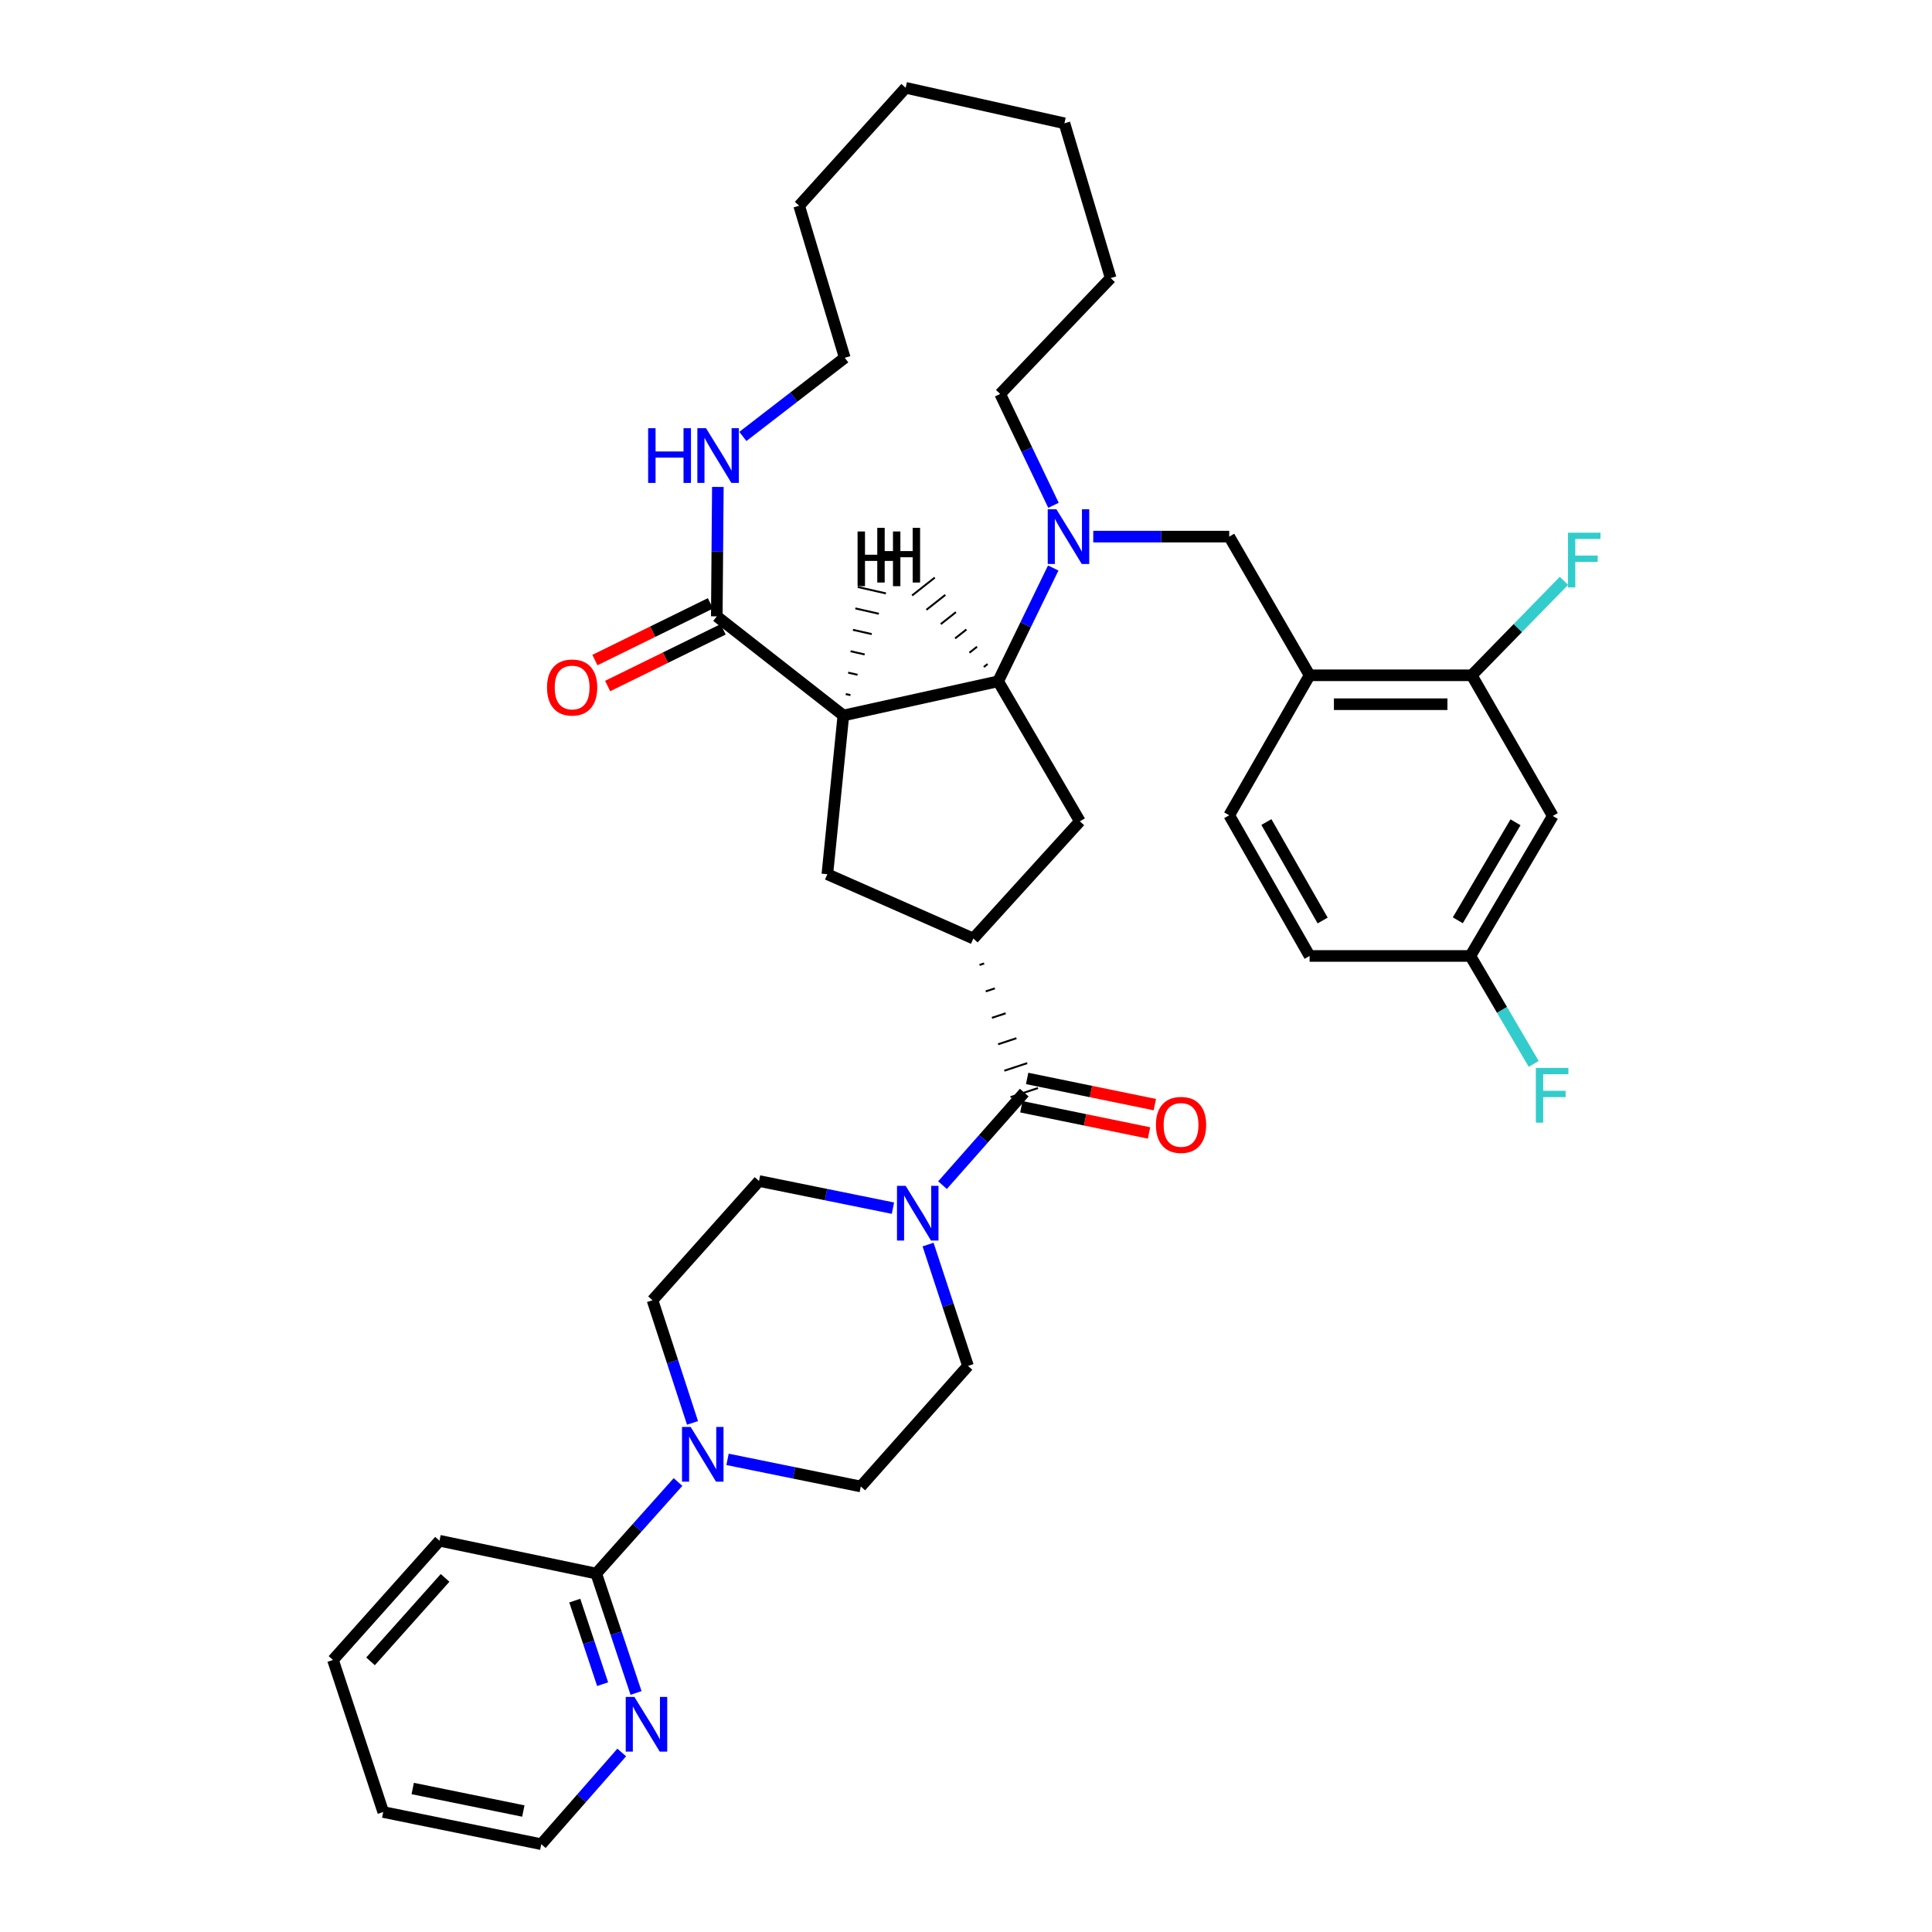 <?xml version='1.0' encoding='iso-8859-1'?>
<svg version='1.1' baseProfile='full'
              xmlns='http://www.w3.org/2000/svg'
                      xmlns:rdkit='http://www.rdkit.org/xml'
                      xmlns:xlink='http://www.w3.org/1999/xlink'
                  xml:space='preserve'
width='1000px' height='1000px' viewBox='0 0 1000 1000'>
<!-- END OF HEADER -->
<rect style='opacity:1.0;fill:#FFFFFF;stroke:none' width='1000' height='1000' x='0' y='0'> </rect>
<path class='bond-0' d='M 436.524,370.327 L 516.643,352.642' style='fill:none;fill-rule:evenodd;stroke:#000000;stroke-width:6px;stroke-linecap:butt;stroke-linejoin:miter;stroke-opacity:1' />
<path class='bond-4' d='M 436.524,370.327 L 371.006,319.018' style='fill:none;fill-rule:evenodd;stroke:#000000;stroke-width:6px;stroke-linecap:butt;stroke-linejoin:miter;stroke-opacity:1' />
<path class='bond-5' d='M 436.524,370.327 L 428.235,452.499' style='fill:none;fill-rule:evenodd;stroke:#000000;stroke-width:6px;stroke-linecap:butt;stroke-linejoin:miter;stroke-opacity:1' />
<path class='bond-42' d='M 440.198,359.797 L 437.765,359.244' style='fill:none;fill-rule:evenodd;stroke:#000000;stroke-width:1.0px;stroke-linecap:butt;stroke-linejoin:miter;stroke-opacity:1' />
<path class='bond-42' d='M 443.871,349.268 L 439.006,348.162' style='fill:none;fill-rule:evenodd;stroke:#000000;stroke-width:1.0px;stroke-linecap:butt;stroke-linejoin:miter;stroke-opacity:1' />
<path class='bond-42' d='M 447.544,338.738 L 440.247,337.079' style='fill:none;fill-rule:evenodd;stroke:#000000;stroke-width:1.0px;stroke-linecap:butt;stroke-linejoin:miter;stroke-opacity:1' />
<path class='bond-42' d='M 451.217,328.208 L 441.487,325.996' style='fill:none;fill-rule:evenodd;stroke:#000000;stroke-width:1.0px;stroke-linecap:butt;stroke-linejoin:miter;stroke-opacity:1' />
<path class='bond-42' d='M 454.89,317.678 L 442.728,314.913' style='fill:none;fill-rule:evenodd;stroke:#000000;stroke-width:1.0px;stroke-linecap:butt;stroke-linejoin:miter;stroke-opacity:1' />
<path class='bond-42' d='M 458.563,307.149 L 443.969,303.831' style='fill:none;fill-rule:evenodd;stroke:#000000;stroke-width:1.0px;stroke-linecap:butt;stroke-linejoin:miter;stroke-opacity:1' />
<path class='bond-1' d='M 516.643,352.642 L 530.896,323.319' style='fill:none;fill-rule:evenodd;stroke:#000000;stroke-width:6px;stroke-linecap:butt;stroke-linejoin:miter;stroke-opacity:1' />
<path class='bond-1' d='M 530.896,323.319 L 545.149,293.995' style='fill:none;fill-rule:evenodd;stroke:#0000FF;stroke-width:6px;stroke-linecap:butt;stroke-linejoin:miter;stroke-opacity:1' />
<path class='bond-8' d='M 516.643,352.642 L 558.939,425.111' style='fill:none;fill-rule:evenodd;stroke:#000000;stroke-width:6px;stroke-linecap:butt;stroke-linejoin:miter;stroke-opacity:1' />
<path class='bond-43' d='M 511.175,343.696 L 509.217,345.24' style='fill:none;fill-rule:evenodd;stroke:#000000;stroke-width:1.0px;stroke-linecap:butt;stroke-linejoin:miter;stroke-opacity:1' />
<path class='bond-43' d='M 505.708,334.749 L 501.791,337.838' style='fill:none;fill-rule:evenodd;stroke:#000000;stroke-width:1.0px;stroke-linecap:butt;stroke-linejoin:miter;stroke-opacity:1' />
<path class='bond-43' d='M 500.24,325.802 L 494.365,330.436' style='fill:none;fill-rule:evenodd;stroke:#000000;stroke-width:1.0px;stroke-linecap:butt;stroke-linejoin:miter;stroke-opacity:1' />
<path class='bond-43' d='M 494.772,316.856 L 486.938,323.034' style='fill:none;fill-rule:evenodd;stroke:#000000;stroke-width:1.0px;stroke-linecap:butt;stroke-linejoin:miter;stroke-opacity:1' />
<path class='bond-43' d='M 489.305,307.909 L 479.512,315.633' style='fill:none;fill-rule:evenodd;stroke:#000000;stroke-width:1.0px;stroke-linecap:butt;stroke-linejoin:miter;stroke-opacity:1' />
<path class='bond-43' d='M 483.837,298.963 L 472.086,308.231' style='fill:none;fill-rule:evenodd;stroke:#000000;stroke-width:1.0px;stroke-linecap:butt;stroke-linejoin:miter;stroke-opacity:1' />
<path class='bond-10' d='M 565.864,277.753 L 601.056,277.753' style='fill:none;fill-rule:evenodd;stroke:#0000FF;stroke-width:6px;stroke-linecap:butt;stroke-linejoin:miter;stroke-opacity:1' />
<path class='bond-10' d='M 601.056,277.753 L 636.247,277.753' style='fill:none;fill-rule:evenodd;stroke:#000000;stroke-width:6px;stroke-linecap:butt;stroke-linejoin:miter;stroke-opacity:1' />
<path class='bond-25' d='M 545.283,261.546 L 531.483,232.725' style='fill:none;fill-rule:evenodd;stroke:#0000FF;stroke-width:6px;stroke-linecap:butt;stroke-linejoin:miter;stroke-opacity:1' />
<path class='bond-25' d='M 531.483,232.725 L 517.682,203.904' style='fill:none;fill-rule:evenodd;stroke:#000000;stroke-width:6px;stroke-linecap:butt;stroke-linejoin:miter;stroke-opacity:1' />
<path class='bond-2' d='M 503.797,485.782 L 428.235,452.499' style='fill:none;fill-rule:evenodd;stroke:#000000;stroke-width:6px;stroke-linecap:butt;stroke-linejoin:miter;stroke-opacity:1' />
<path class='bond-3' d='M 507.004,499.464 L 509.373,498.682' style='fill:none;fill-rule:evenodd;stroke:#000000;stroke-width:1.0px;stroke-linecap:butt;stroke-linejoin:miter;stroke-opacity:1' />
<path class='bond-3' d='M 510.212,513.146 L 514.948,511.581' style='fill:none;fill-rule:evenodd;stroke:#000000;stroke-width:1.0px;stroke-linecap:butt;stroke-linejoin:miter;stroke-opacity:1' />
<path class='bond-3' d='M 513.419,526.828 L 520.524,524.481' style='fill:none;fill-rule:evenodd;stroke:#000000;stroke-width:1.0px;stroke-linecap:butt;stroke-linejoin:miter;stroke-opacity:1' />
<path class='bond-3' d='M 516.626,540.51 L 526.1,537.38' style='fill:none;fill-rule:evenodd;stroke:#000000;stroke-width:1.0px;stroke-linecap:butt;stroke-linejoin:miter;stroke-opacity:1' />
<path class='bond-3' d='M 519.833,554.192 L 531.675,550.279' style='fill:none;fill-rule:evenodd;stroke:#000000;stroke-width:1.0px;stroke-linecap:butt;stroke-linejoin:miter;stroke-opacity:1' />
<path class='bond-3' d='M 523.041,567.874 L 537.251,563.179' style='fill:none;fill-rule:evenodd;stroke:#000000;stroke-width:1.0px;stroke-linecap:butt;stroke-linejoin:miter;stroke-opacity:1' />
<path class='bond-37' d='M 503.797,485.782 L 558.939,425.111' style='fill:none;fill-rule:evenodd;stroke:#000000;stroke-width:6px;stroke-linecap:butt;stroke-linejoin:miter;stroke-opacity:1' />
<path class='bond-6' d='M 530.146,565.527 L 508.994,589.476' style='fill:none;fill-rule:evenodd;stroke:#000000;stroke-width:6px;stroke-linecap:butt;stroke-linejoin:miter;stroke-opacity:1' />
<path class='bond-6' d='M 508.994,589.476 L 487.843,613.426' style='fill:none;fill-rule:evenodd;stroke:#0000FF;stroke-width:6px;stroke-linecap:butt;stroke-linejoin:miter;stroke-opacity:1' />
<path class='bond-20' d='M 528.642,572.857 L 561.686,579.634' style='fill:none;fill-rule:evenodd;stroke:#000000;stroke-width:6px;stroke-linecap:butt;stroke-linejoin:miter;stroke-opacity:1' />
<path class='bond-20' d='M 561.686,579.634 L 594.729,586.412' style='fill:none;fill-rule:evenodd;stroke:#FF0000;stroke-width:6px;stroke-linecap:butt;stroke-linejoin:miter;stroke-opacity:1' />
<path class='bond-20' d='M 531.649,558.196 L 564.693,564.973' style='fill:none;fill-rule:evenodd;stroke:#000000;stroke-width:6px;stroke-linecap:butt;stroke-linejoin:miter;stroke-opacity:1' />
<path class='bond-20' d='M 564.693,564.973 L 597.736,571.751' style='fill:none;fill-rule:evenodd;stroke:#FF0000;stroke-width:6px;stroke-linecap:butt;stroke-linejoin:miter;stroke-opacity:1' />
<path class='bond-13' d='M 371.006,319.018 L 371.284,285.529' style='fill:none;fill-rule:evenodd;stroke:#000000;stroke-width:6px;stroke-linecap:butt;stroke-linejoin:miter;stroke-opacity:1' />
<path class='bond-13' d='M 371.284,285.529 L 371.562,252.039' style='fill:none;fill-rule:evenodd;stroke:#0000FF;stroke-width:6px;stroke-linecap:butt;stroke-linejoin:miter;stroke-opacity:1' />
<path class='bond-21' d='M 367.709,312.301 L 337.816,326.974' style='fill:none;fill-rule:evenodd;stroke:#000000;stroke-width:6px;stroke-linecap:butt;stroke-linejoin:miter;stroke-opacity:1' />
<path class='bond-21' d='M 337.816,326.974 L 307.922,341.647' style='fill:none;fill-rule:evenodd;stroke:#FF0000;stroke-width:6px;stroke-linecap:butt;stroke-linejoin:miter;stroke-opacity:1' />
<path class='bond-21' d='M 374.303,325.736 L 344.41,340.409' style='fill:none;fill-rule:evenodd;stroke:#000000;stroke-width:6px;stroke-linecap:butt;stroke-linejoin:miter;stroke-opacity:1' />
<path class='bond-21' d='M 344.41,340.409 L 314.516,355.081' style='fill:none;fill-rule:evenodd;stroke:#FF0000;stroke-width:6px;stroke-linecap:butt;stroke-linejoin:miter;stroke-opacity:1' />
<path class='bond-16' d='M 462.185,625.342 L 427.525,618.316' style='fill:none;fill-rule:evenodd;stroke:#0000FF;stroke-width:6px;stroke-linecap:butt;stroke-linejoin:miter;stroke-opacity:1' />
<path class='bond-16' d='M 427.525,618.316 L 392.865,611.29' style='fill:none;fill-rule:evenodd;stroke:#000000;stroke-width:6px;stroke-linecap:butt;stroke-linejoin:miter;stroke-opacity:1' />
<path class='bond-17' d='M 480.364,644.184 L 490.696,675.587' style='fill:none;fill-rule:evenodd;stroke:#0000FF;stroke-width:6px;stroke-linecap:butt;stroke-linejoin:miter;stroke-opacity:1' />
<path class='bond-17' d='M 490.696,675.587 L 501.028,706.99' style='fill:none;fill-rule:evenodd;stroke:#000000;stroke-width:6px;stroke-linecap:butt;stroke-linejoin:miter;stroke-opacity:1' />
<path class='bond-7' d='M 376.575,755.363 L 411.06,762.38' style='fill:none;fill-rule:evenodd;stroke:#0000FF;stroke-width:6px;stroke-linecap:butt;stroke-linejoin:miter;stroke-opacity:1' />
<path class='bond-7' d='M 411.06,762.38 L 445.546,769.398' style='fill:none;fill-rule:evenodd;stroke:#000000;stroke-width:6px;stroke-linecap:butt;stroke-linejoin:miter;stroke-opacity:1' />
<path class='bond-11' d='M 350.939,767.091 L 329.776,790.781' style='fill:none;fill-rule:evenodd;stroke:#0000FF;stroke-width:6px;stroke-linecap:butt;stroke-linejoin:miter;stroke-opacity:1' />
<path class='bond-11' d='M 329.776,790.781 L 308.614,814.471' style='fill:none;fill-rule:evenodd;stroke:#000000;stroke-width:6px;stroke-linecap:butt;stroke-linejoin:miter;stroke-opacity:1' />
<path class='bond-39' d='M 358.446,736.496 L 348.093,704.752' style='fill:none;fill-rule:evenodd;stroke:#0000FF;stroke-width:6px;stroke-linecap:butt;stroke-linejoin:miter;stroke-opacity:1' />
<path class='bond-39' d='M 348.093,704.752 L 337.74,673.008' style='fill:none;fill-rule:evenodd;stroke:#000000;stroke-width:6px;stroke-linecap:butt;stroke-linejoin:miter;stroke-opacity:1' />
<path class='bond-9' d='M 677.845,349.532 L 636.247,277.753' style='fill:none;fill-rule:evenodd;stroke:#000000;stroke-width:6px;stroke-linecap:butt;stroke-linejoin:miter;stroke-opacity:1' />
<path class='bond-12' d='M 677.845,349.532 L 761.771,349.532' style='fill:none;fill-rule:evenodd;stroke:#000000;stroke-width:6px;stroke-linecap:butt;stroke-linejoin:miter;stroke-opacity:1' />
<path class='bond-12' d='M 690.434,364.499 L 749.182,364.499' style='fill:none;fill-rule:evenodd;stroke:#000000;stroke-width:6px;stroke-linecap:butt;stroke-linejoin:miter;stroke-opacity:1' />
<path class='bond-22' d='M 677.845,349.532 L 636.247,421.985' style='fill:none;fill-rule:evenodd;stroke:#000000;stroke-width:6px;stroke-linecap:butt;stroke-linejoin:miter;stroke-opacity:1' />
<path class='bond-15' d='M 308.614,814.471 L 318.912,845.371' style='fill:none;fill-rule:evenodd;stroke:#000000;stroke-width:6px;stroke-linecap:butt;stroke-linejoin:miter;stroke-opacity:1' />
<path class='bond-15' d='M 318.912,845.371 L 329.21,876.27' style='fill:none;fill-rule:evenodd;stroke:#0000FF;stroke-width:6px;stroke-linecap:butt;stroke-linejoin:miter;stroke-opacity:1' />
<path class='bond-15' d='M 297.505,828.473 L 304.713,850.102' style='fill:none;fill-rule:evenodd;stroke:#000000;stroke-width:6px;stroke-linecap:butt;stroke-linejoin:miter;stroke-opacity:1' />
<path class='bond-15' d='M 304.713,850.102 L 311.922,871.732' style='fill:none;fill-rule:evenodd;stroke:#0000FF;stroke-width:6px;stroke-linecap:butt;stroke-linejoin:miter;stroke-opacity:1' />
<path class='bond-28' d='M 308.614,814.471 L 227.481,797.485' style='fill:none;fill-rule:evenodd;stroke:#000000;stroke-width:6px;stroke-linecap:butt;stroke-linejoin:miter;stroke-opacity:1' />
<path class='bond-14' d='M 761.771,349.532 L 803.718,422.343' style='fill:none;fill-rule:evenodd;stroke:#000000;stroke-width:6px;stroke-linecap:butt;stroke-linejoin:miter;stroke-opacity:1' />
<path class='bond-24' d='M 761.771,349.532 L 785.628,325.089' style='fill:none;fill-rule:evenodd;stroke:#000000;stroke-width:6px;stroke-linecap:butt;stroke-linejoin:miter;stroke-opacity:1' />
<path class='bond-24' d='M 785.628,325.089 L 809.486,300.646' style='fill:none;fill-rule:evenodd;stroke:#33CCCC;stroke-width:6px;stroke-linecap:butt;stroke-linejoin:miter;stroke-opacity:1' />
<path class='bond-29' d='M 384.507,225.907 L 410.873,205.547' style='fill:none;fill-rule:evenodd;stroke:#0000FF;stroke-width:6px;stroke-linecap:butt;stroke-linejoin:miter;stroke-opacity:1' />
<path class='bond-29' d='M 410.873,205.547 L 437.24,185.188' style='fill:none;fill-rule:evenodd;stroke:#000000;stroke-width:6px;stroke-linecap:butt;stroke-linejoin:miter;stroke-opacity:1' />
<path class='bond-40' d='M 803.718,422.343 L 761.056,494.803' style='fill:none;fill-rule:evenodd;stroke:#000000;stroke-width:6px;stroke-linecap:butt;stroke-linejoin:miter;stroke-opacity:1' />
<path class='bond-40' d='M 784.422,425.619 L 754.558,476.341' style='fill:none;fill-rule:evenodd;stroke:#000000;stroke-width:6px;stroke-linecap:butt;stroke-linejoin:miter;stroke-opacity:1' />
<path class='bond-30' d='M 321.81,907.079 L 300.986,930.812' style='fill:none;fill-rule:evenodd;stroke:#0000FF;stroke-width:6px;stroke-linecap:butt;stroke-linejoin:miter;stroke-opacity:1' />
<path class='bond-30' d='M 300.986,930.812 L 280.162,954.545' style='fill:none;fill-rule:evenodd;stroke:#000000;stroke-width:6px;stroke-linecap:butt;stroke-linejoin:miter;stroke-opacity:1' />
<path class='bond-19' d='M 392.865,611.29 L 337.74,673.008' style='fill:none;fill-rule:evenodd;stroke:#000000;stroke-width:6px;stroke-linecap:butt;stroke-linejoin:miter;stroke-opacity:1' />
<path class='bond-18' d='M 501.028,706.99 L 445.546,769.398' style='fill:none;fill-rule:evenodd;stroke:#000000;stroke-width:6px;stroke-linecap:butt;stroke-linejoin:miter;stroke-opacity:1' />
<path class='bond-26' d='M 636.247,421.985 L 677.845,494.803' style='fill:none;fill-rule:evenodd;stroke:#000000;stroke-width:6px;stroke-linecap:butt;stroke-linejoin:miter;stroke-opacity:1' />
<path class='bond-26' d='M 655.482,425.484 L 684.6,476.457' style='fill:none;fill-rule:evenodd;stroke:#000000;stroke-width:6px;stroke-linecap:butt;stroke-linejoin:miter;stroke-opacity:1' />
<path class='bond-23' d='M 761.056,494.803 L 677.845,494.803' style='fill:none;fill-rule:evenodd;stroke:#000000;stroke-width:6px;stroke-linecap:butt;stroke-linejoin:miter;stroke-opacity:1' />
<path class='bond-27' d='M 761.056,494.803 L 777.448,522.734' style='fill:none;fill-rule:evenodd;stroke:#000000;stroke-width:6px;stroke-linecap:butt;stroke-linejoin:miter;stroke-opacity:1' />
<path class='bond-27' d='M 777.448,522.734 L 793.84,550.665' style='fill:none;fill-rule:evenodd;stroke:#33CCCC;stroke-width:6px;stroke-linecap:butt;stroke-linejoin:miter;stroke-opacity:1' />
<path class='bond-31' d='M 517.682,203.904 L 574.878,143.923' style='fill:none;fill-rule:evenodd;stroke:#000000;stroke-width:6px;stroke-linecap:butt;stroke-linejoin:miter;stroke-opacity:1' />
<path class='bond-33' d='M 227.481,797.485 L 172.356,859.203' style='fill:none;fill-rule:evenodd;stroke:#000000;stroke-width:6px;stroke-linecap:butt;stroke-linejoin:miter;stroke-opacity:1' />
<path class='bond-33' d='M 230.375,816.712 L 191.787,859.915' style='fill:none;fill-rule:evenodd;stroke:#000000;stroke-width:6px;stroke-linecap:butt;stroke-linejoin:miter;stroke-opacity:1' />
<path class='bond-32' d='M 437.24,185.188 L 413.643,106.483' style='fill:none;fill-rule:evenodd;stroke:#000000;stroke-width:6px;stroke-linecap:butt;stroke-linejoin:miter;stroke-opacity:1' />
<path class='bond-41' d='M 280.162,954.545 L 198.364,937.9' style='fill:none;fill-rule:evenodd;stroke:#000000;stroke-width:6px;stroke-linecap:butt;stroke-linejoin:miter;stroke-opacity:1' />
<path class='bond-41' d='M 270.877,937.383 L 213.618,925.731' style='fill:none;fill-rule:evenodd;stroke:#000000;stroke-width:6px;stroke-linecap:butt;stroke-linejoin:miter;stroke-opacity:1' />
<path class='bond-36' d='M 574.878,143.923 L 550.949,63.821' style='fill:none;fill-rule:evenodd;stroke:#000000;stroke-width:6px;stroke-linecap:butt;stroke-linejoin:miter;stroke-opacity:1' />
<path class='bond-35' d='M 413.643,106.483 L 468.768,45.455' style='fill:none;fill-rule:evenodd;stroke:#000000;stroke-width:6px;stroke-linecap:butt;stroke-linejoin:miter;stroke-opacity:1' />
<path class='bond-34' d='M 172.356,859.203 L 198.364,937.9' style='fill:none;fill-rule:evenodd;stroke:#000000;stroke-width:6px;stroke-linecap:butt;stroke-linejoin:miter;stroke-opacity:1' />
<path class='bond-38' d='M 468.768,45.455 L 550.949,63.821' style='fill:none;fill-rule:evenodd;stroke:#000000;stroke-width:6px;stroke-linecap:butt;stroke-linejoin:miter;stroke-opacity:1' />
<path  class='atom-2' d='M 546.784 263.593
L 556.064 278.593
Q 556.984 280.073, 558.464 282.753
Q 559.944 285.433, 560.024 285.593
L 560.024 263.593
L 563.784 263.593
L 563.784 291.913
L 559.904 291.913
L 549.944 275.513
Q 548.784 273.593, 547.544 271.393
Q 546.344 269.193, 545.984 268.513
L 545.984 291.913
L 542.304 291.913
L 542.304 263.593
L 546.784 263.593
' fill='#0000FF'/>
<path  class='atom-7' d='M 468.761 613.784
L 478.041 628.784
Q 478.961 630.264, 480.441 632.944
Q 481.921 635.624, 482.001 635.784
L 482.001 613.784
L 485.761 613.784
L 485.761 642.104
L 481.881 642.104
L 471.921 625.704
Q 470.761 623.784, 469.521 621.584
Q 468.321 619.384, 467.961 618.704
L 467.961 642.104
L 464.281 642.104
L 464.281 613.784
L 468.761 613.784
' fill='#0000FF'/>
<path  class='atom-8' d='M 357.488 738.593
L 366.768 753.593
Q 367.688 755.073, 369.168 757.753
Q 370.648 760.433, 370.728 760.593
L 370.728 738.593
L 374.488 738.593
L 374.488 766.913
L 370.608 766.913
L 360.648 750.513
Q 359.488 748.593, 358.248 746.393
Q 357.048 744.193, 356.688 743.513
L 356.688 766.913
L 353.008 766.913
L 353.008 738.593
L 357.488 738.593
' fill='#0000FF'/>
<path  class='atom-14' d='M 335.476 221.638
L 339.316 221.638
L 339.316 233.678
L 353.796 233.678
L 353.796 221.638
L 357.636 221.638
L 357.636 249.958
L 353.796 249.958
L 353.796 236.878
L 339.316 236.878
L 339.316 249.958
L 335.476 249.958
L 335.476 221.638
' fill='#0000FF'/>
<path  class='atom-14' d='M 365.436 221.638
L 374.716 236.638
Q 375.636 238.118, 377.116 240.798
Q 378.596 243.478, 378.676 243.638
L 378.676 221.638
L 382.436 221.638
L 382.436 249.958
L 378.556 249.958
L 368.596 233.558
Q 367.436 231.638, 366.196 229.438
Q 364.996 227.238, 364.636 226.558
L 364.636 249.958
L 360.956 249.958
L 360.956 221.638
L 365.436 221.638
' fill='#0000FF'/>
<path  class='atom-16' d='M 328.354 878.326
L 337.634 893.326
Q 338.554 894.806, 340.034 897.486
Q 341.514 900.166, 341.594 900.326
L 341.594 878.326
L 345.354 878.326
L 345.354 906.646
L 341.474 906.646
L 331.514 890.246
Q 330.354 888.326, 329.114 886.126
Q 327.914 883.926, 327.554 883.246
L 327.554 906.646
L 323.874 906.646
L 323.874 878.326
L 328.354 878.326
' fill='#0000FF'/>
<path  class='atom-21' d='M 598.304 582.252
Q 598.304 575.452, 601.664 571.652
Q 605.024 567.852, 611.304 567.852
Q 617.584 567.852, 620.944 571.652
Q 624.304 575.452, 624.304 582.252
Q 624.304 589.132, 620.904 593.052
Q 617.504 596.932, 611.304 596.932
Q 605.064 596.932, 601.664 593.052
Q 598.304 589.172, 598.304 582.252
M 611.304 593.732
Q 615.624 593.732, 617.944 590.852
Q 620.304 587.932, 620.304 582.252
Q 620.304 576.692, 617.944 573.892
Q 615.624 571.052, 611.304 571.052
Q 606.984 571.052, 604.624 573.852
Q 602.304 576.652, 602.304 582.252
Q 602.304 587.972, 604.624 590.852
Q 606.984 593.732, 611.304 593.732
' fill='#FF0000'/>
<path  class='atom-22' d='M 283.134 355.848
Q 283.134 349.048, 286.494 345.248
Q 289.854 341.448, 296.134 341.448
Q 302.414 341.448, 305.774 345.248
Q 309.134 349.048, 309.134 355.848
Q 309.134 362.728, 305.734 366.648
Q 302.334 370.528, 296.134 370.528
Q 289.894 370.528, 286.494 366.648
Q 283.134 362.768, 283.134 355.848
M 296.134 367.328
Q 300.454 367.328, 302.774 364.448
Q 305.134 361.528, 305.134 355.848
Q 305.134 350.288, 302.774 347.488
Q 300.454 344.648, 296.134 344.648
Q 291.814 344.648, 289.454 347.448
Q 287.134 350.248, 287.134 355.848
Q 287.134 361.568, 289.454 364.448
Q 291.814 367.328, 296.134 367.328
' fill='#FF0000'/>
<path  class='atom-25' d='M 811.569 275.724
L 828.409 275.724
L 828.409 278.964
L 815.369 278.964
L 815.369 287.564
L 826.969 287.564
L 826.969 290.844
L 815.369 290.844
L 815.369 304.044
L 811.569 304.044
L 811.569 275.724
' fill='#33CCCC'/>
<path  class='atom-28' d='M 794.957 552.755
L 811.797 552.755
L 811.797 555.995
L 798.757 555.995
L 798.757 564.595
L 810.357 564.595
L 810.357 567.875
L 798.757 567.875
L 798.757 581.075
L 794.957 581.075
L 794.957 552.755
' fill='#33CCCC'/>
<path  class='atom-38' d='M 443.878 275.091
L 447.718 275.091
L 447.718 287.131
L 462.198 287.131
L 462.198 275.091
L 466.038 275.091
L 466.038 303.411
L 462.198 303.411
L 462.198 290.331
L 447.718 290.331
L 447.718 303.411
L 443.878 303.411
L 443.878 275.091
' fill='#000000'/>
<path  class='atom-39' d='M 454.074 273.198
L 457.914 273.198
L 457.914 285.238
L 472.394 285.238
L 472.394 273.198
L 476.234 273.198
L 476.234 301.518
L 472.394 301.518
L 472.394 288.438
L 457.914 288.438
L 457.914 301.518
L 454.074 301.518
L 454.074 273.198
' fill='#000000'/>
</svg>
